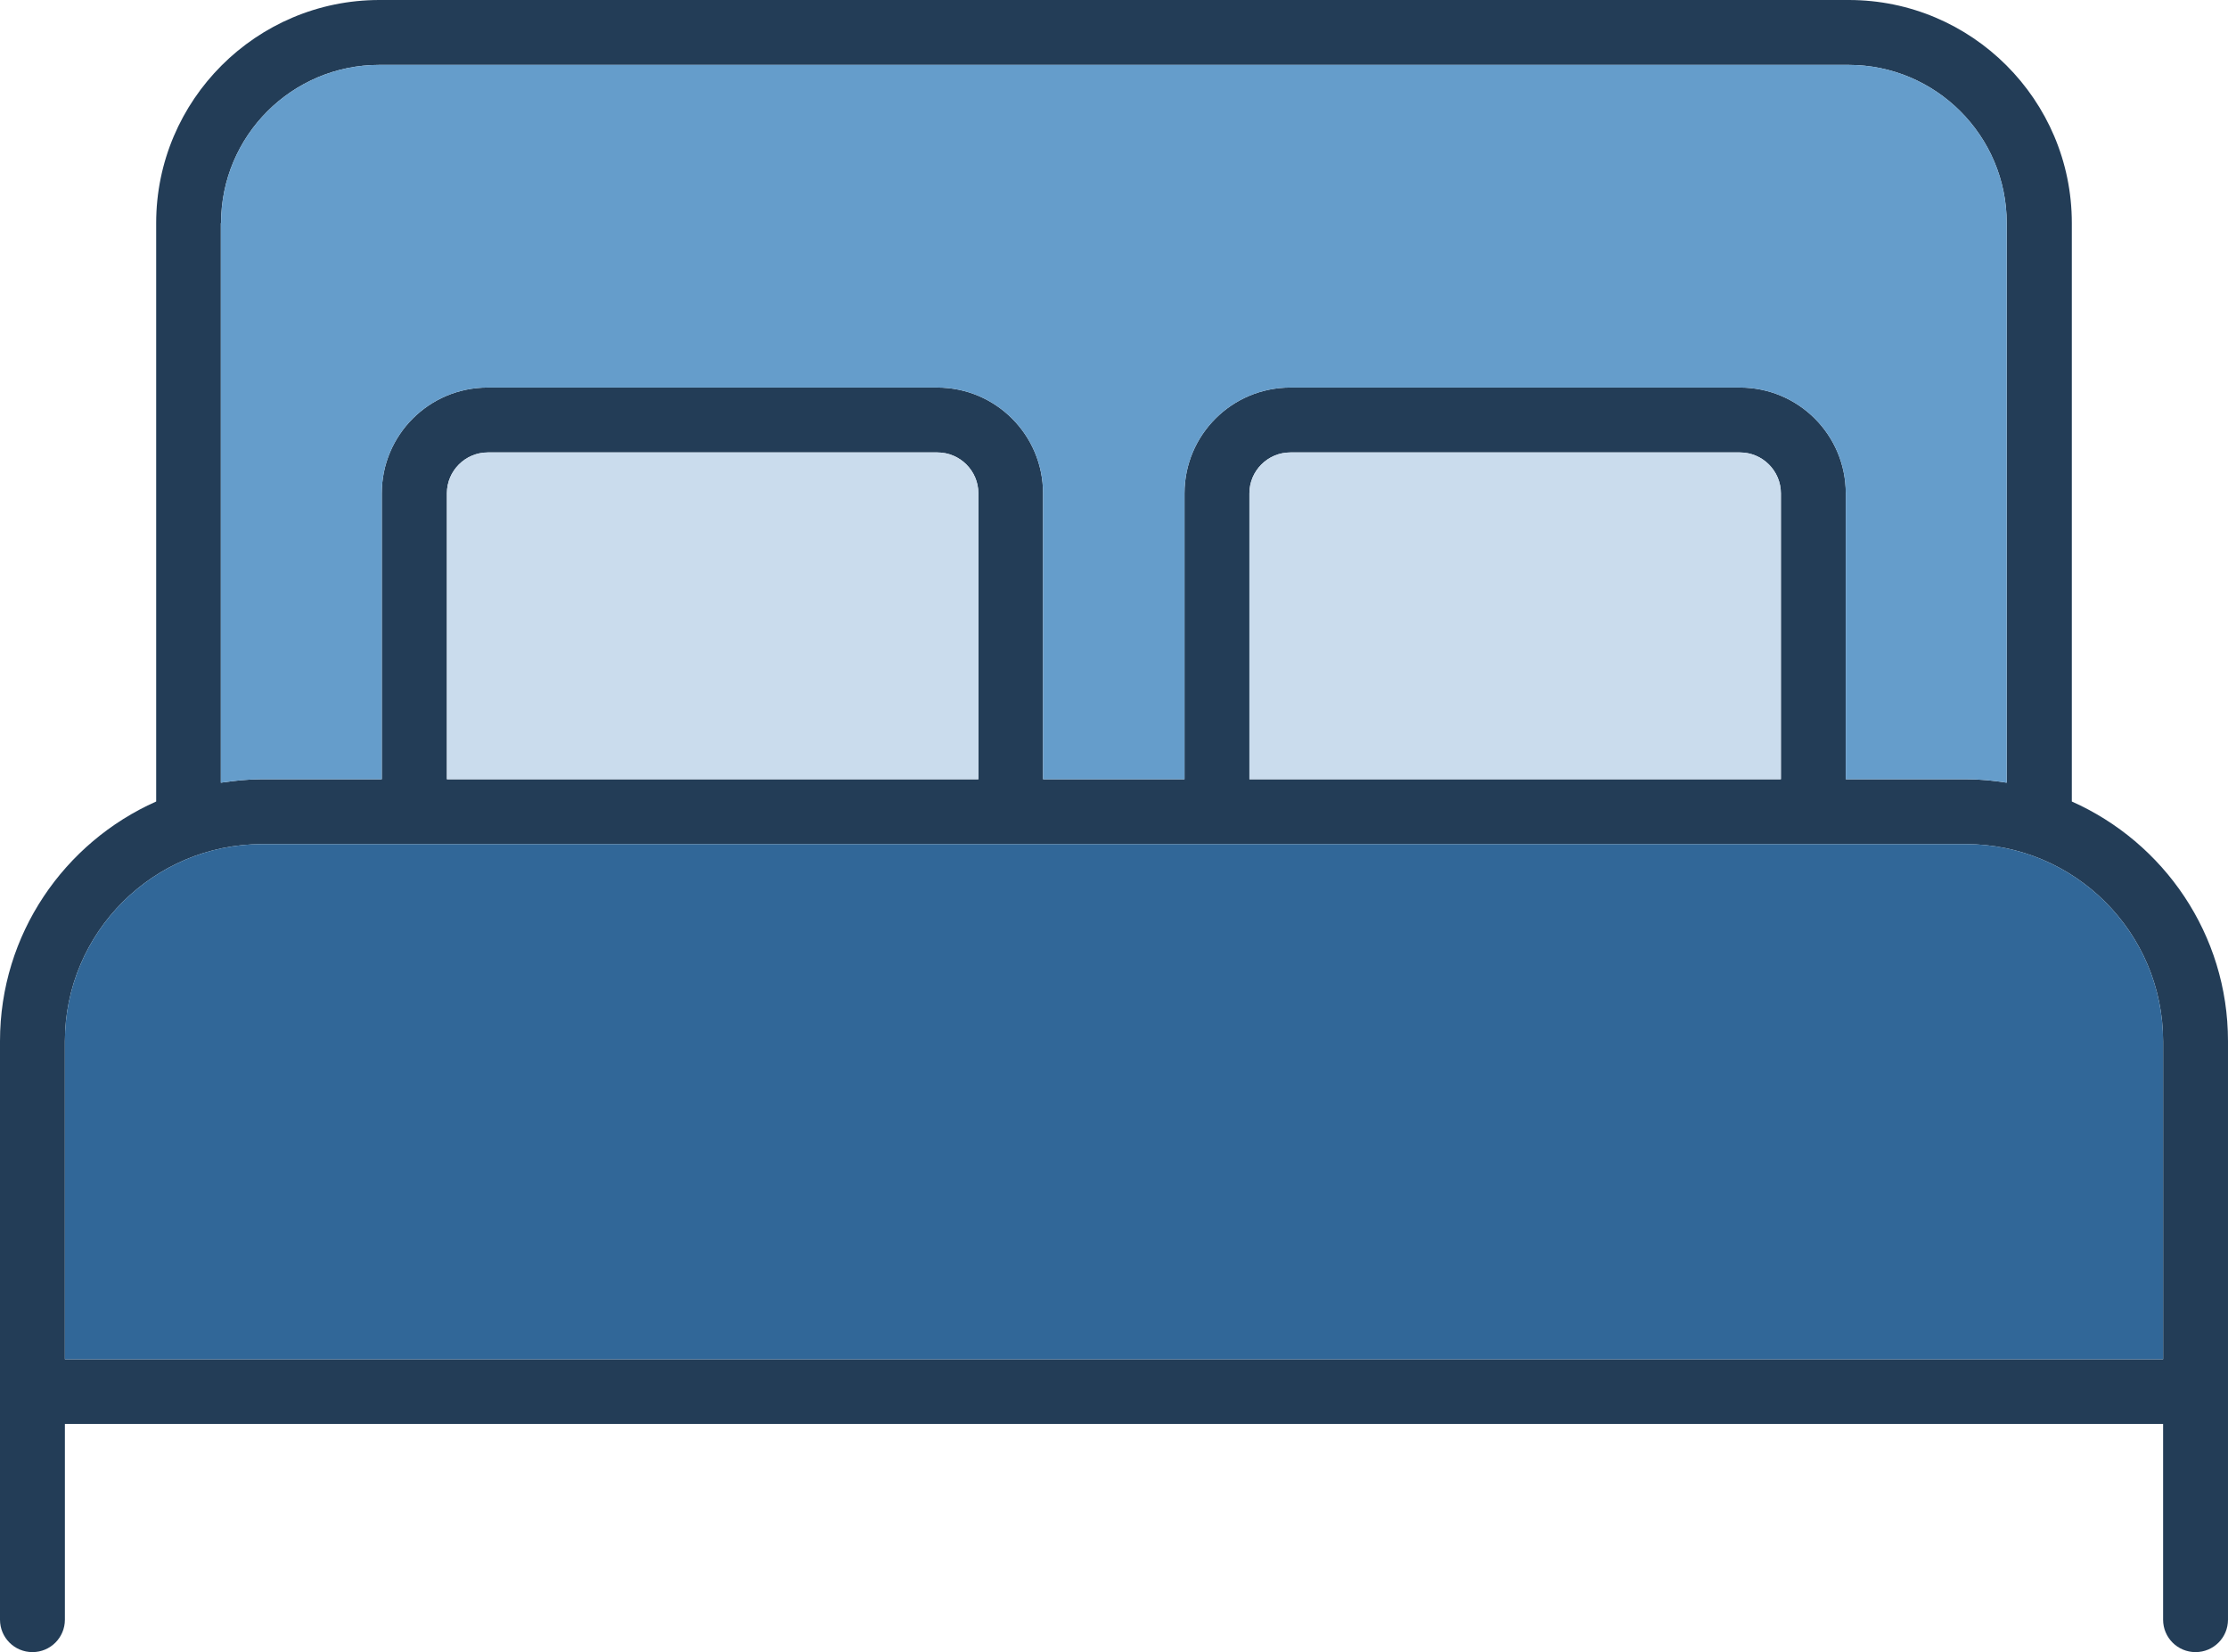 <?xml version="1.0" encoding="UTF-8"?>
<svg id="Layer_2" xmlns="http://www.w3.org/2000/svg" viewBox="0 0 103 76.4">
  <defs>
    <style>
      .cls-1 {
        fill: #233d57;
      }

      .cls-2 {
        fill: #cadced;
      }

      .cls-3 {
        fill: #659dcb;
      }

      .cls-4 {
        fill: #316798;
      }
    </style>
  </defs>
  <g id="Logos">
    <g>
      <path class="cls-1" d="M95.78,37.07s0,0,0-.01V10.31c0-5.69-4.63-10.31-10.31-10.31H17.54C11.85,0,7.22,4.63,7.22,10.31v26.74s0,0,0,.01c-4.25,1.89-7.22,6.14-7.22,11.08v26.75c0,.83.67,1.5,1.5,1.5s1.5-.67,1.5-1.5v-9.05h97v9.05c0,.83.67,1.5,1.5,1.5s1.5-.67,1.5-1.5v-26.75c0-4.94-2.97-9.19-7.22-11.08ZM10.22,10.31c0-4.03,3.28-7.31,7.31-7.31h67.93c4.03,0,7.31,3.28,7.31,7.31v25.88c-.62-.1-1.25-.16-1.9-.16h-5.54v-13.22c0-2.7-2.19-4.89-4.89-4.89h-20.79c-2.7,0-4.89,2.19-4.89,4.89v13.22h-6.54v-13.22c0-2.7-2.19-4.89-4.89-4.89h-20.79c-2.7,0-4.89,2.19-4.89,4.89v13.22h-5.54c-.65,0-1.28.07-1.9.16V10.31ZM82.33,36.03h-24.57v-13.22c0-1.04.85-1.89,1.89-1.89h20.79c1.04,0,1.89.85,1.89,1.89v13.22ZM45.23,36.03h-24.57v-13.22c0-1.04.85-1.89,1.89-1.89h20.79c1.04,0,1.89.85,1.89,1.89v13.22ZM3,62.85v-14.7c0-5.03,4.09-9.12,9.12-9.12h78.76c5.03,0,9.12,4.09,9.12,9.12v14.7H3Z"/>
      <path class="cls-3" d="M10.22,10.31c0-4.03,3.28-7.31,7.31-7.31h67.93c4.03,0,7.31,3.28,7.31,7.31v25.88c-.62-.1-1.25-.16-1.9-.16h-5.54v-13.22c0-2.7-2.19-4.89-4.89-4.89h-20.79c-2.7,0-4.89,2.19-4.89,4.89v13.22h-6.54v-13.22c0-2.7-2.19-4.89-4.89-4.89h-20.79c-2.7,0-4.89,2.19-4.89,4.89v13.22h-5.54c-.65,0-1.28.07-1.9.16V10.31Z"/>
      <path class="cls-2" d="M82.33,36.03h-24.57v-13.22c0-1.04.85-1.89,1.89-1.89h20.79c1.04,0,1.89.85,1.89,1.89v13.22Z"/>
      <path class="cls-2" d="M45.23,36.03h-24.57v-13.22c0-1.04.85-1.89,1.89-1.89h20.79c1.04,0,1.89.85,1.89,1.89v13.22Z"/>
      <path class="cls-4" d="M3,62.85v-14.7c0-5.03,4.09-9.12,9.12-9.12h78.76c5.03,0,9.12,4.09,9.12,9.12v14.7H3Z"/>
    </g>
  </g>
</svg>